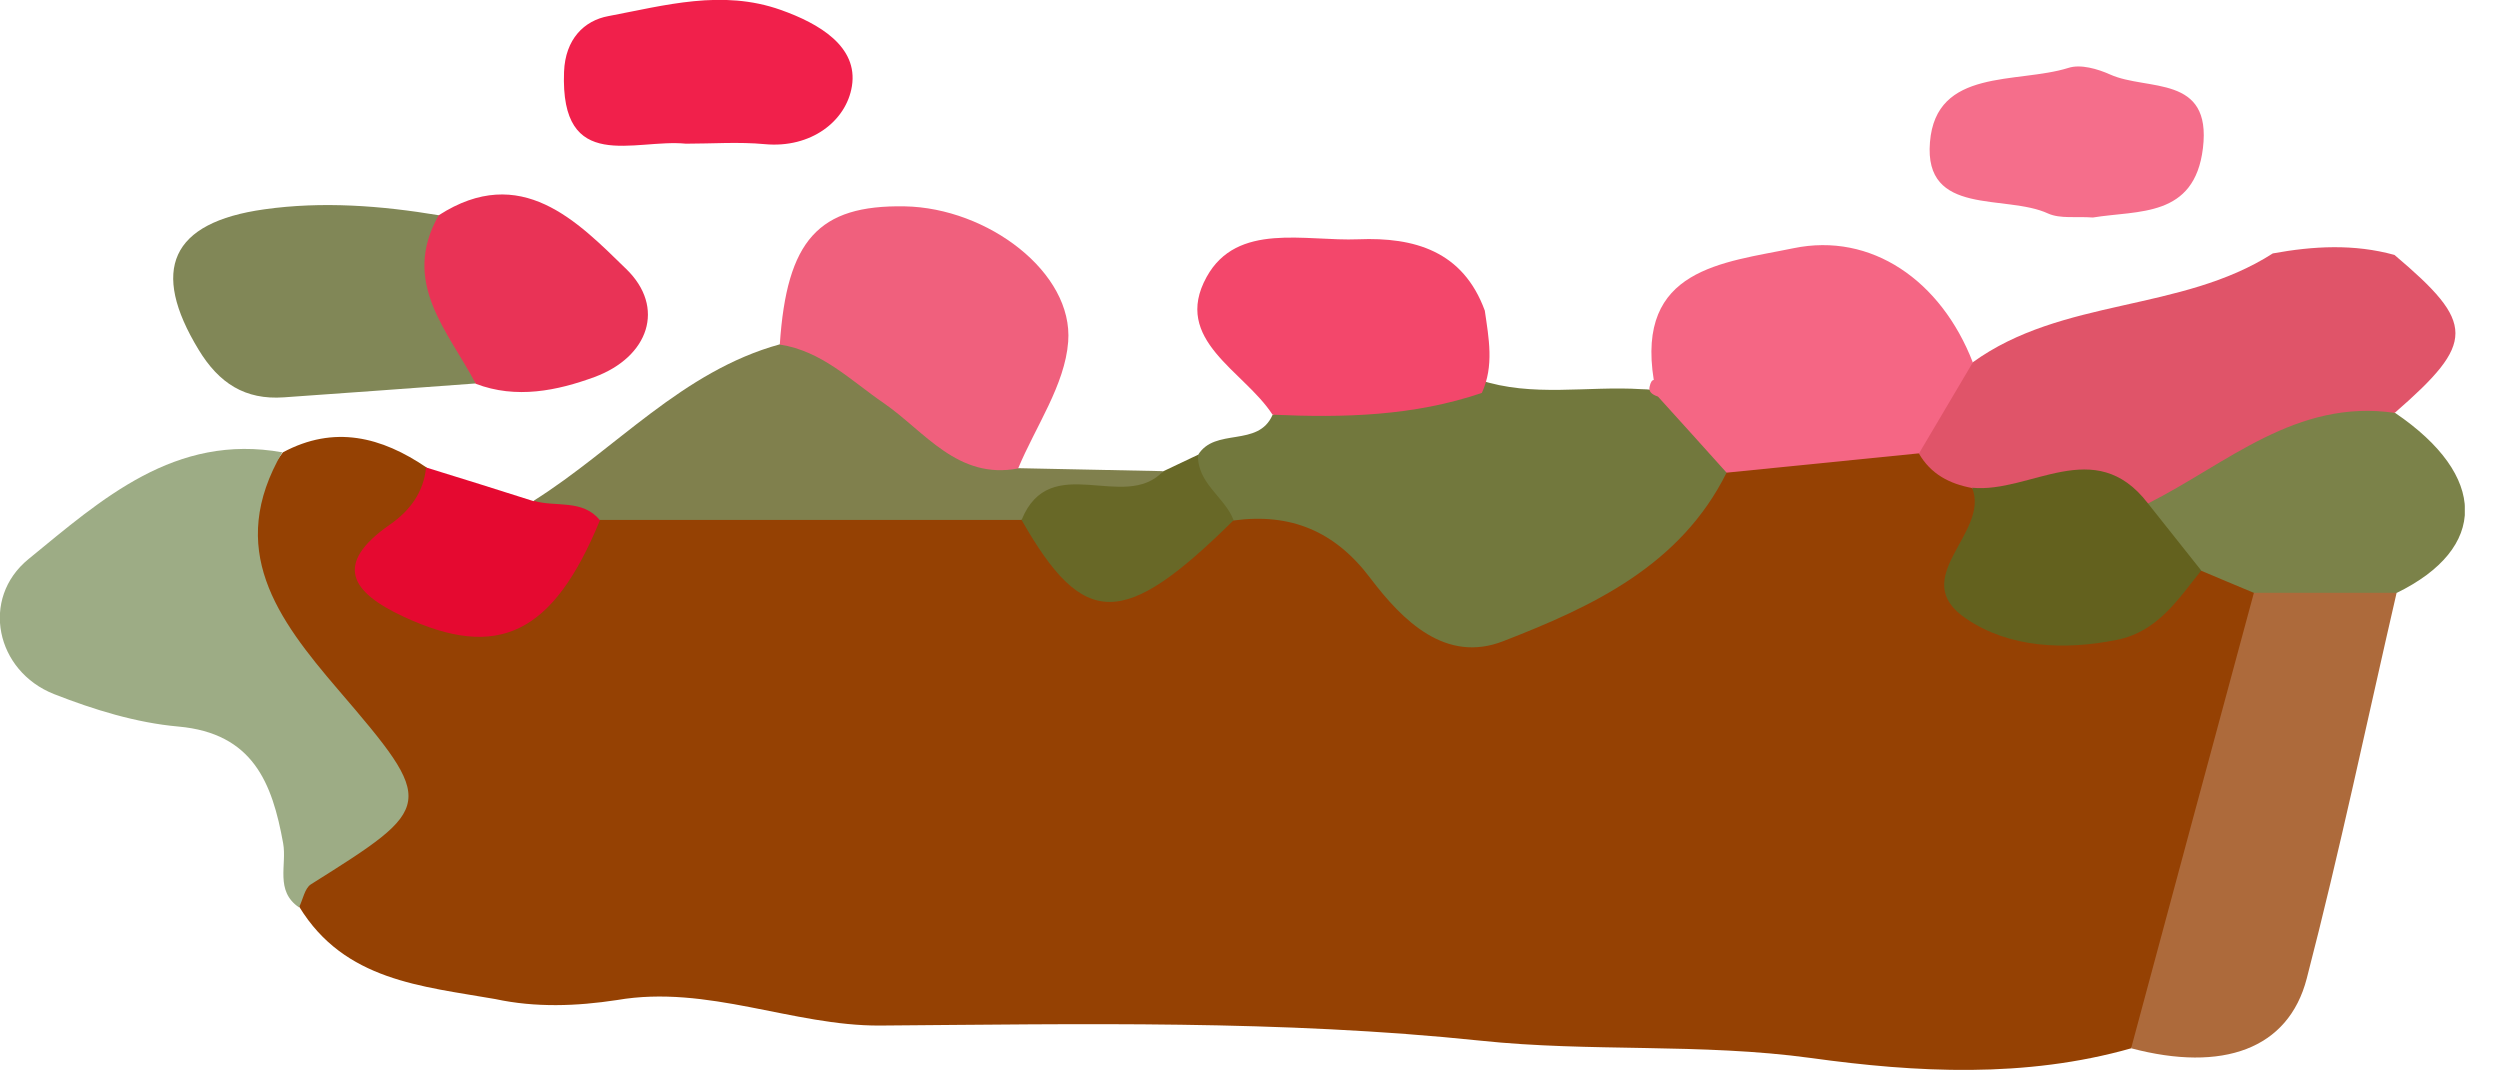 <svg width="63" height="27" viewBox="0 0 63 27" fill="none" xmlns="http://www.w3.org/2000/svg">
<g clip-path="url(#clip0_44_1155)">
<path d="M53.704 26.418C51.038 27.174 48.292 27.03 45.639 26.662C42.855 26.281 40.077 26.518 37.311 26.225C32.28 25.7 27.23 25.806 22.173 25.844C19.988 25.856 17.828 24.808 15.55 25.201C14.526 25.357 13.496 25.395 12.479 25.176C10.625 24.851 8.683 24.714 7.547 22.86C7.11 21.967 7.797 21.668 8.371 21.381C9.894 20.607 9.626 19.595 8.783 18.515C8.196 17.76 7.585 17.03 7.029 16.256C5.5 14.127 5.512 13.559 7.129 11.399C8.421 10.706 9.613 11.006 10.756 11.786C10.962 12.129 10.943 12.46 10.806 12.835C10.556 13.528 9.127 14.139 10.506 14.976C11.611 15.644 12.785 15.625 13.74 14.607C14.383 13.927 14.639 12.866 15.737 12.641C18.858 12.36 21.974 12.385 25.095 12.61C25.232 12.641 25.419 12.647 25.494 12.741C27.361 15.076 29.259 14.389 31.169 12.81C32.642 12.316 33.703 13.009 34.733 13.964C36.987 16.062 37.567 16.056 40.114 14.458C41.444 13.621 42.505 12.504 43.666 11.486C45.146 11.149 46.619 10.793 48.154 10.968C48.822 11.187 49.372 11.586 49.84 12.098C49.99 12.348 50.058 12.622 50.09 12.922C50.171 13.709 49.241 14.695 50.414 15.263C51.588 15.831 52.811 15.831 53.972 15.126C54.528 14.789 54.928 14.202 55.633 14.121C56.276 14.108 56.744 14.377 57.044 14.945C56.532 18.94 55.739 22.854 53.71 26.412L53.704 26.418Z" fill="#954103"/>
<path d="M43.51 11.911C42.343 14.258 40.12 15.288 37.886 16.156C36.437 16.724 35.351 15.65 34.533 14.57C33.641 13.384 32.523 12.922 31.087 13.116C30.314 12.822 29.727 12.429 30.189 11.467C30.619 10.762 31.706 11.287 32.068 10.456C33.691 9.489 35.52 9.745 37.274 9.57C38.616 10.019 40.002 9.72 41.363 9.807C42.742 9.832 43.235 10.768 43.51 11.917V11.911Z" fill="#72783D"/>
<path d="M7.116 11.393C5.687 13.84 6.985 15.587 8.521 17.379C11.012 20.282 10.962 20.319 7.834 22.286C7.678 22.386 7.635 22.666 7.535 22.866C6.923 22.448 7.235 21.793 7.135 21.249C6.86 19.726 6.374 18.478 4.495 18.309C3.433 18.215 2.366 17.885 1.361 17.491C-0.106 16.911 -0.499 15.082 0.718 14.089C2.559 12.585 4.407 10.912 7.116 11.399V11.393Z" fill="#9DAC85"/>
<path d="M49.696 12.298C49.128 12.192 48.654 11.948 48.354 11.424C48.111 10.25 48.81 9.626 49.709 9.133C51.968 7.497 54.959 7.872 57.275 6.386C58.298 6.199 59.322 6.143 60.34 6.424C62.387 8.153 62.387 8.627 60.352 10.4C58.261 11.187 56.27 12.235 54.147 12.96C52.761 12.085 51.088 13.134 49.69 12.304L49.696 12.298Z" fill="#E05469"/>
<path d="M53.704 26.418C54.734 22.592 55.764 18.759 56.8 14.932C57.999 14.008 59.197 14.002 60.396 14.932C59.647 18.178 58.966 21.437 58.13 24.658C57.668 26.443 56.008 27.024 53.71 26.418H53.704Z" fill="#AD6A3B"/>
<path d="M49.715 9.133C49.266 9.895 48.81 10.662 48.36 11.424C46.744 11.586 45.127 11.748 43.51 11.911C42.936 11.274 42.361 10.631 41.781 9.994C41.612 9.938 41.544 9.857 41.569 9.751C41.593 9.632 41.631 9.576 41.675 9.576C41.225 6.761 43.416 6.623 45.196 6.255C47.156 5.849 48.916 7.067 49.715 9.133Z" fill="#F56684"/>
<path d="M25.744 13.103C22.204 13.103 18.659 13.103 15.119 13.103C14.501 13.147 13.871 13.24 13.453 12.616C15.525 11.311 17.186 9.357 19.651 8.677C20.55 8.09 21.212 8.714 21.83 9.183C23.066 10.113 24.383 10.931 25.657 11.798C26.874 11.823 28.091 11.848 29.308 11.873C28.497 13.384 26.899 12.591 25.744 13.097V13.103Z" fill="#80804D"/>
<path d="M25.663 11.804C24.127 12.098 23.303 10.868 22.267 10.156C21.43 9.582 20.712 8.845 19.651 8.683C19.826 6.049 20.625 5.162 22.797 5.2C24.889 5.237 27.055 6.867 26.918 8.614C26.836 9.701 26.1 10.743 25.657 11.804H25.663Z" fill="#F0607D"/>
<path d="M11.986 9.663C10.375 9.782 8.764 9.901 7.154 10.013C6.174 10.082 5.518 9.657 5.006 8.814C3.783 6.804 4.295 5.606 6.661 5.275C8.121 5.069 9.601 5.181 11.062 5.425C10.968 6.923 12.054 8.171 11.992 9.663H11.986Z" fill="#818757"/>
<path d="M37.343 9.901C35.626 10.487 33.853 10.531 32.068 10.45C31.356 9.345 29.527 8.571 30.407 6.979C31.175 5.587 32.892 6.086 34.234 6.03C35.638 5.974 36.868 6.324 37.417 7.828C37.517 8.521 37.655 9.22 37.343 9.901Z" fill="#F3476B"/>
<path d="M60.39 14.938C59.191 14.938 57.993 14.938 56.794 14.938C56.351 14.751 55.908 14.57 55.471 14.383C54.684 14.089 53.941 13.758 54.122 12.691C56.114 11.692 57.861 10.038 60.358 10.406C62.693 11.992 62.706 13.815 60.39 14.945V14.938Z" fill="#7B8249"/>
<path d="M17.285 3.621C15.987 3.49 14.114 4.401 14.214 1.81C14.245 0.986 14.72 0.518 15.331 0.406C16.755 0.137 18.197 -0.275 19.676 0.25C20.644 0.593 21.63 1.174 21.468 2.173C21.324 3.059 20.431 3.739 19.277 3.633C18.615 3.571 17.947 3.621 17.285 3.621Z" fill="#F1204B"/>
<path d="M52.736 5.481C52.324 5.45 51.919 5.518 51.613 5.381C50.539 4.882 48.479 5.469 48.635 3.583C48.785 1.704 50.832 2.116 52.124 1.711C52.43 1.611 52.861 1.736 53.179 1.879C54.11 2.297 55.739 1.867 55.514 3.733C55.302 5.493 53.885 5.294 52.742 5.481H52.736Z" fill="#F56E8B"/>
<path d="M11.986 9.663C11.286 8.334 10.094 7.116 11.055 5.425C13.128 4.089 14.557 5.587 15.781 6.779C16.78 7.747 16.349 8.995 14.982 9.501C14.046 9.844 13.009 10.063 11.986 9.67V9.663Z" fill="#E93356"/>
<path d="M13.453 12.622C14.008 12.785 14.676 12.572 15.119 13.109C13.94 15.981 12.554 16.655 10.163 15.537C8.852 14.926 8.384 14.22 9.832 13.215C10.325 12.872 10.675 12.41 10.737 11.78C11.642 12.06 12.547 12.341 13.446 12.629L13.453 12.622Z" fill="#E50930"/>
<path d="M25.744 13.103C26.462 11.336 28.334 12.916 29.308 11.879C29.602 11.742 29.895 11.598 30.189 11.461C30.17 12.185 30.863 12.522 31.087 13.109C28.31 15.856 27.311 15.856 25.744 13.103Z" fill="#686827"/>
<path d="M54.122 12.678C54.572 13.247 55.021 13.808 55.471 14.377C54.884 15.107 54.372 15.918 53.348 16.124C52.019 16.393 50.633 16.324 49.553 15.594C48.023 14.57 50.164 13.434 49.696 12.291C51.169 12.435 52.786 10.943 54.122 12.678Z" fill="#63611E"/>
</g>
<defs>
<clipPath id="clip0_44_1155">
<rect width="62.113" height="26.961" fill="white"/>
</clipPath>
</defs>
</svg>
